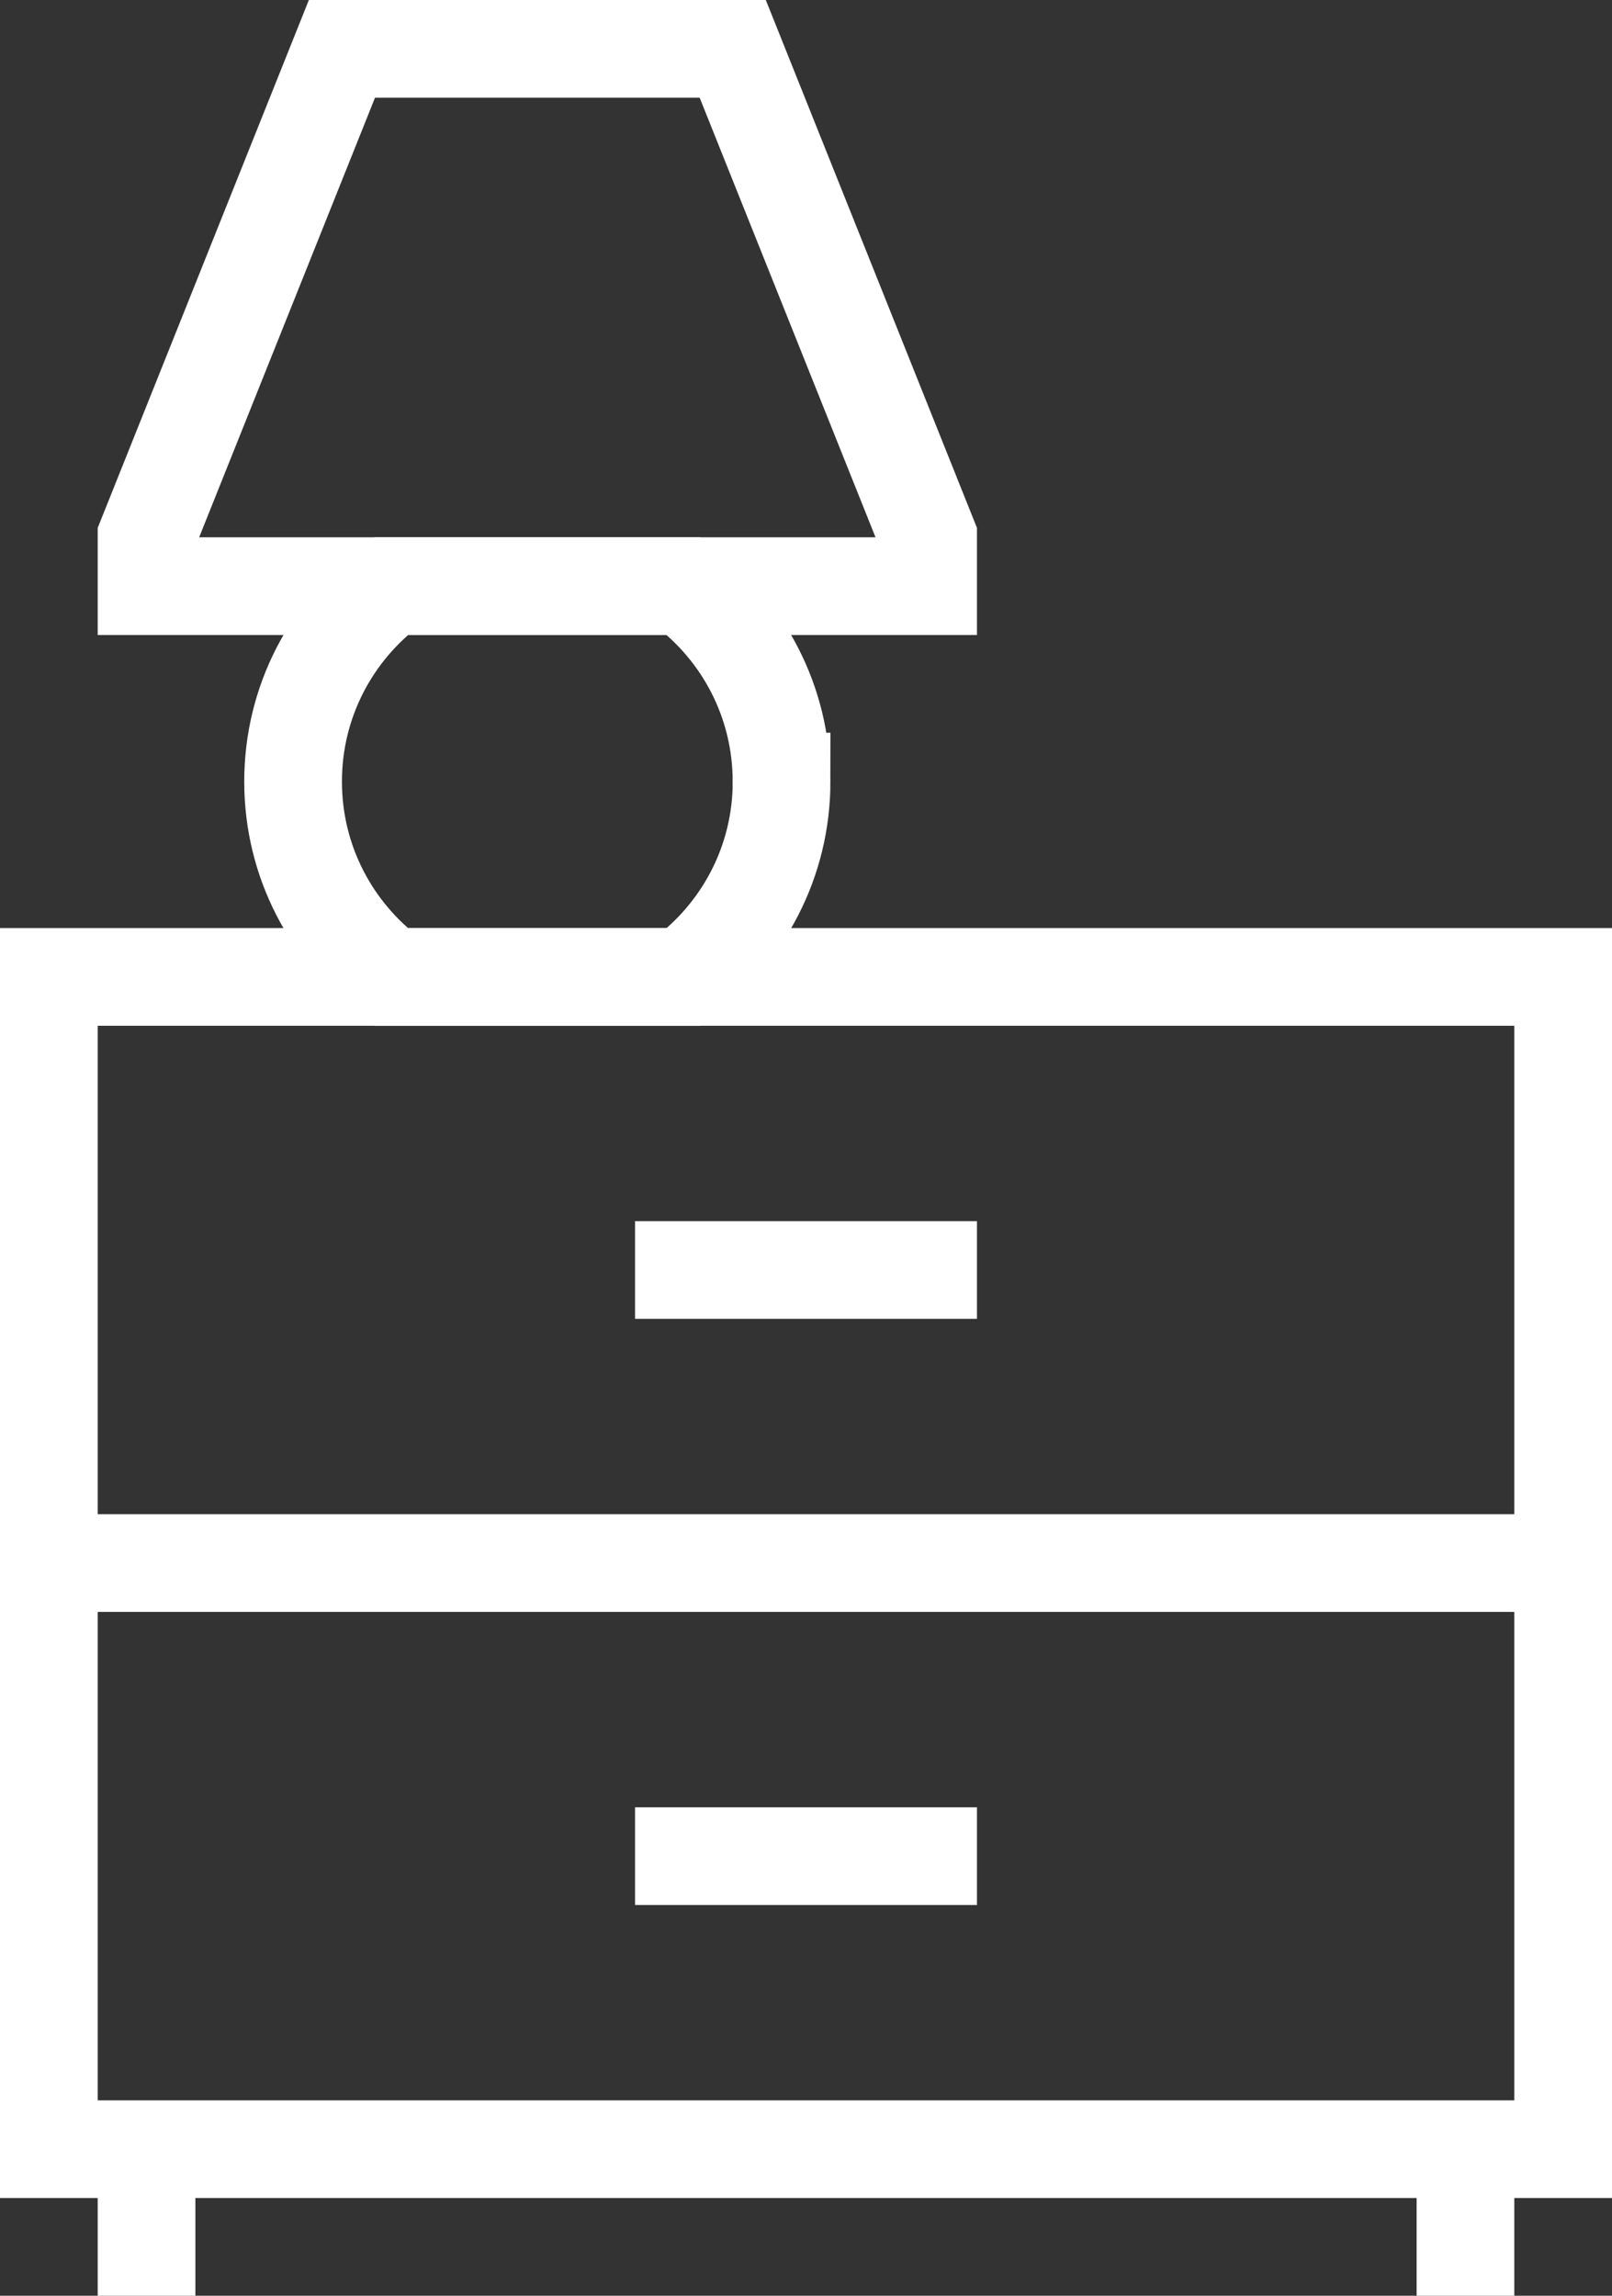 <?xml version="1.0" encoding="UTF-8"?>
<svg xmlns="http://www.w3.org/2000/svg" id="Layer_2" viewBox="0 0 33 47">
  <rect x="0" y="0" width="33" height="47" fill="#333333" stroke="none"/>
  <defs>
    <style>.cls-1{fill:none;stroke:#fff;stroke-miterlimit:10;stroke-width:2px;}</style>
  </defs>
  <g id="icons">
    <rect class="cls-1" x="1" y="20" width="31" height="24"></rect>
    <line class="cls-1" x1="32" y1="32" x2="1" y2="32"></line>
    <line class="cls-1" x1="3" y1="44" x2="3" y2="47"></line>
    <line class="cls-1" x1="30" y1="44" x2="30" y2="47"></line>
    <polygon class="cls-1" points="15 1 7 1 3 11 3 12 19 12 19 11 15 1"></polygon>
    <path class="cls-1" d="m16,16.001c0,1.636-.786,3.089-2.002,4.001h-5.996c-1.216-.912-2.002-2.364-2.002-4.001s.786-3.089,2.002-4.001h5.995c1.216.912,2.002,2.364,2.002,4.001Z"></path>
    <line class="cls-1" x1="13" y1="26" x2="20" y2="26"></line>
    <line class="cls-1" x1="13" y1="38" x2="20" y2="38"></line>
  </g>
</svg>
